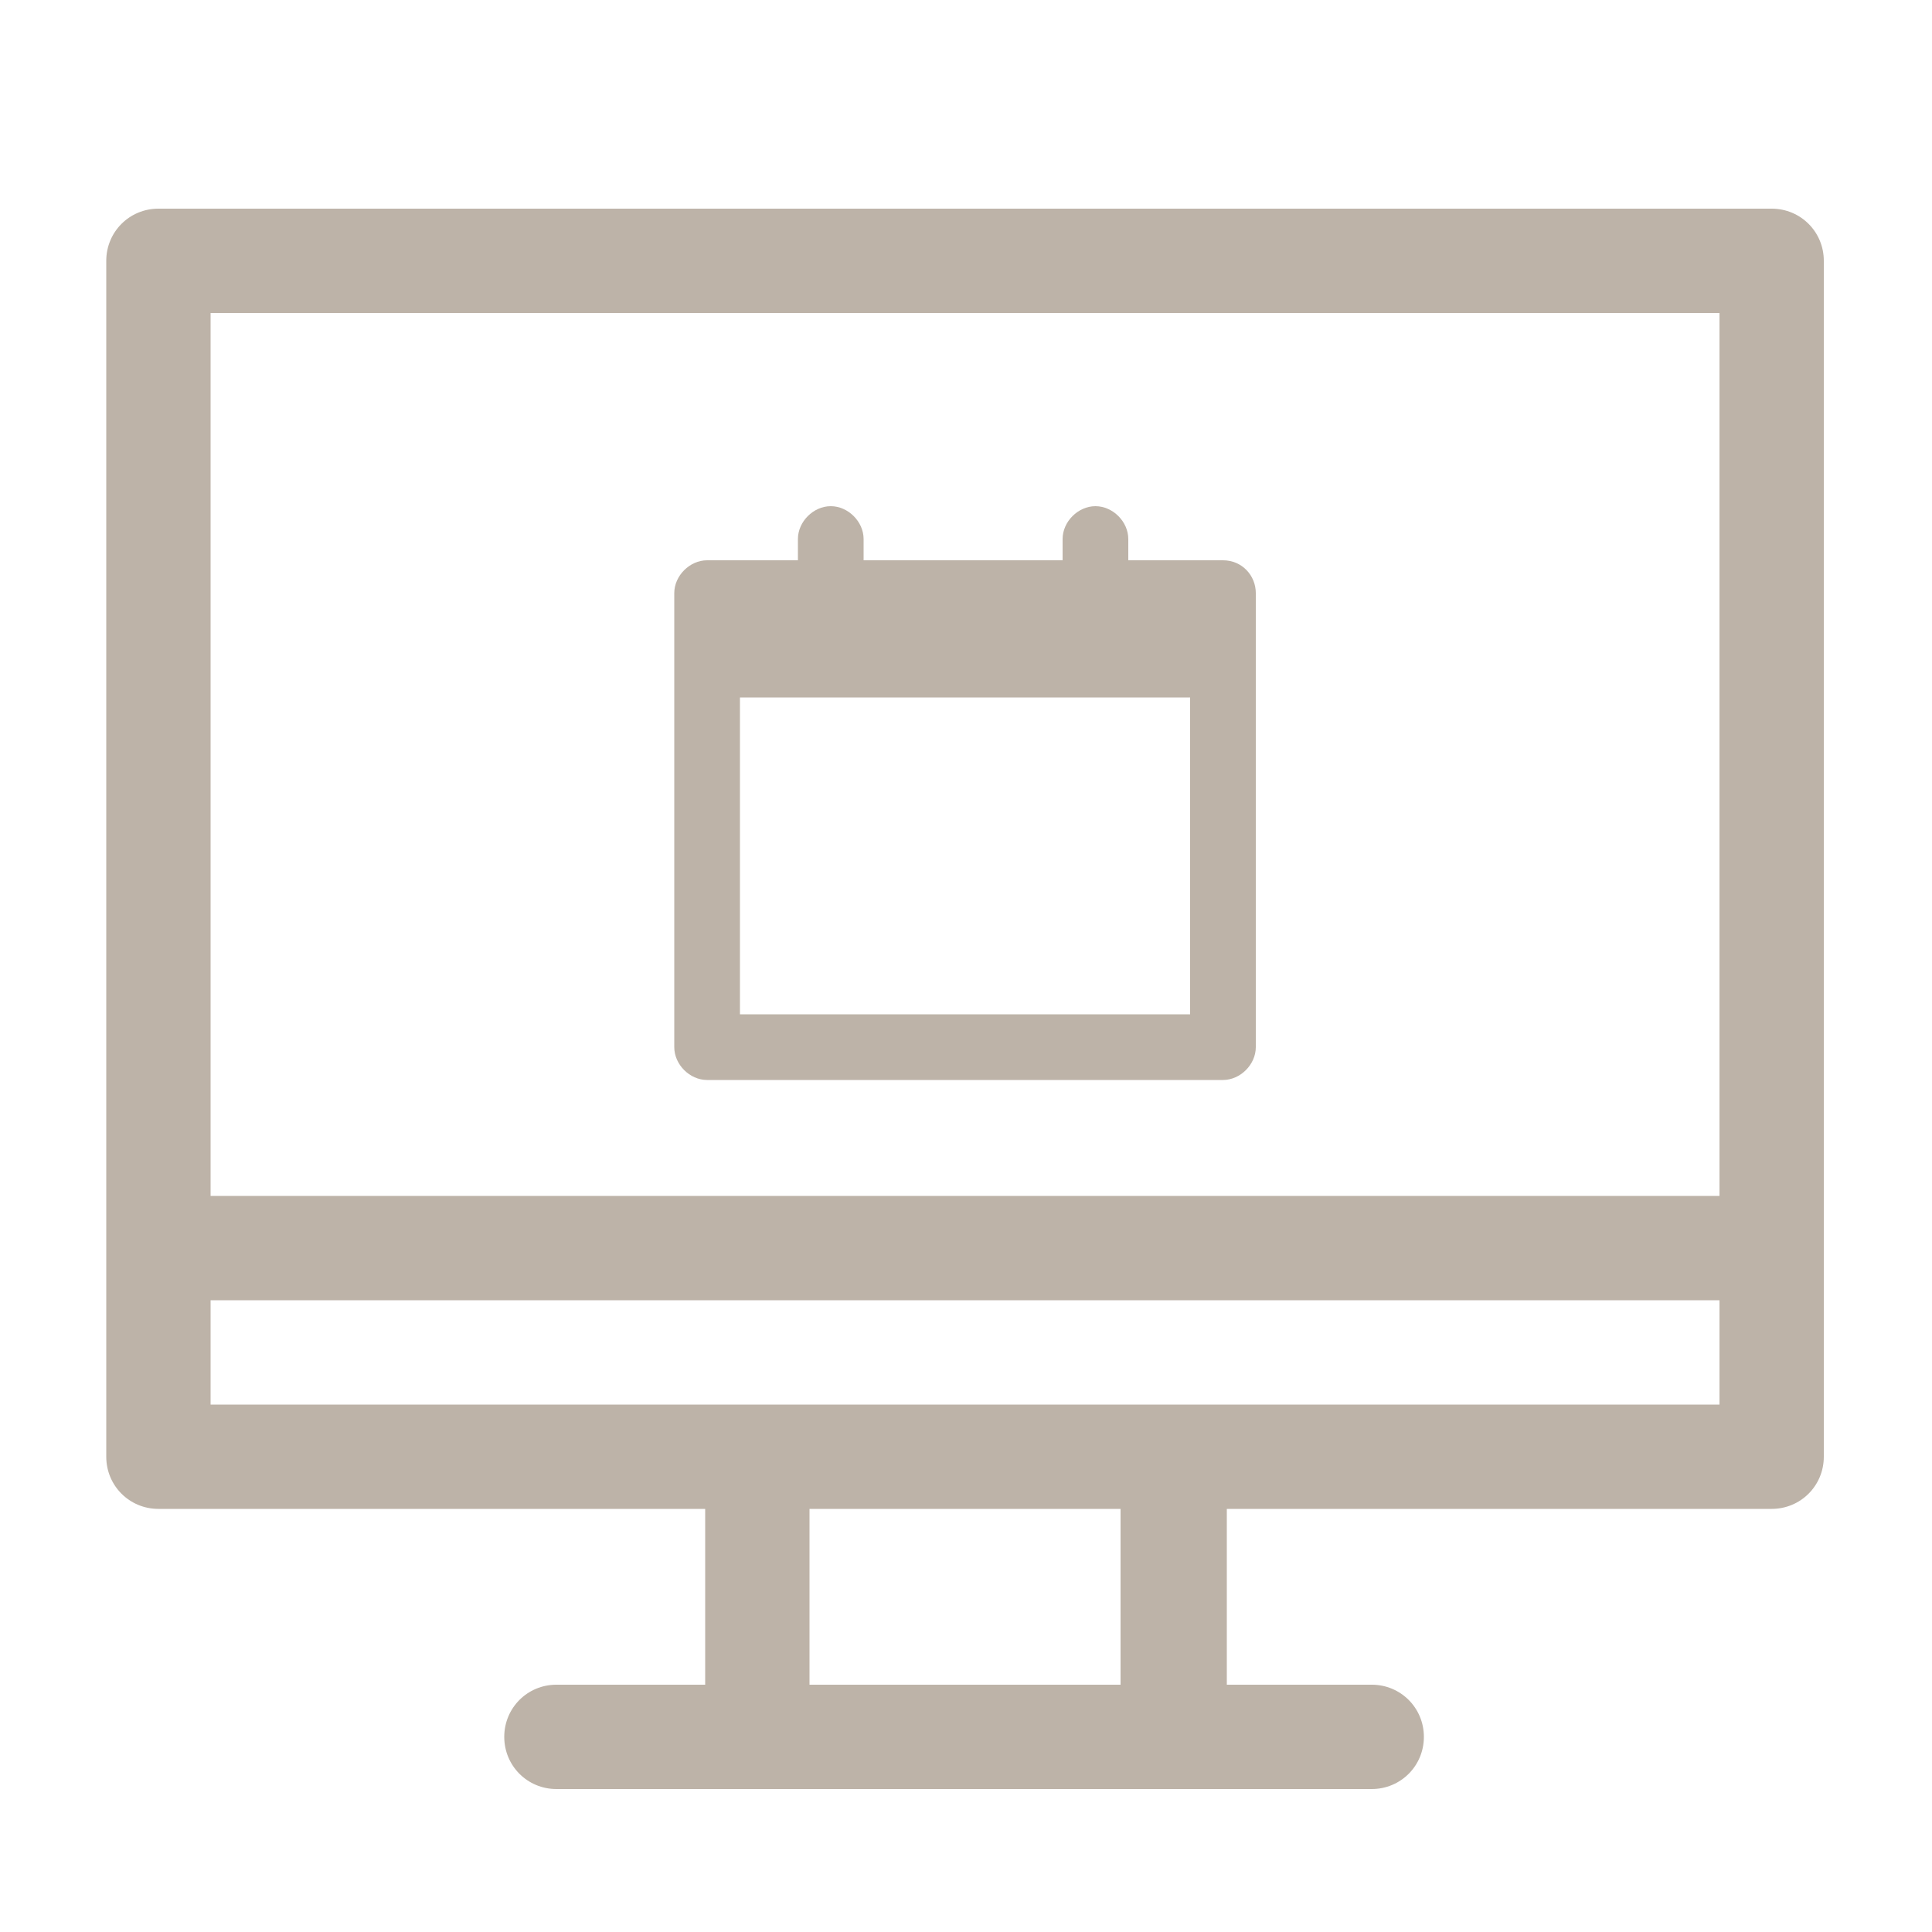 <?xml version="1.0" encoding="UTF-8"?>
<!-- Generator: Adobe Illustrator 26.2.1, SVG Export Plug-In . SVG Version: 6.00 Build 0)  -->
<svg xmlns="http://www.w3.org/2000/svg" xmlns:xlink="http://www.w3.org/1999/xlink" version="1.1" id="Ebene_1" x="0px" y="0px" viewBox="0 0 100 100" style="enable-background:new 0 0 100 100;" xml:space="preserve">
<style type="text/css">
	.st0{fill:#BDB3A8;}
</style>
<path class="st0" d="M91.7,10.8H8.2c-1.5,0-2.7,1.2-2.7,2.7v61.9c0,1.5,1.2,2.7,2.7,2.7h28.3v9.1h-7.7c-1.5,0-2.7,1.2-2.7,2.7  c0,1.5,1.2,2.7,2.7,2.7H71c1.5,0,2.7-1.2,2.7-2.7c0-1.5-1.2-2.7-2.7-2.7h-7.5v-9.1h28.2c1.5,0,2.7-1.2,2.7-2.7V13.5  C94.4,12,93.2,10.8,91.7,10.8z M58,78.1v9.1H41.9v-9.1H58z M10.9,61.9V16.2H89v45.7H10.9z M89,67.3v5.4H10.9v-5.4H89z"></path>
<path class="st0" d="M63.3,29h-4.9v-1.1c0-0.9-0.8-1.7-1.7-1.7S55,27,55,27.9V29H44.7v-1.1c0-0.9-0.8-1.7-1.7-1.7s-1.7,0.8-1.7,1.7  V29h-4.7c-0.9,0-1.7,0.8-1.7,1.7v23.5c0,0.9,0.8,1.7,1.7,1.7h26.7c0.9,0,1.7-0.8,1.7-1.7V30.7C65,29.8,64.3,29,63.3,29z M61.6,36.1  v16.4H38.3V36.1H61.6z"></path>
</svg>
